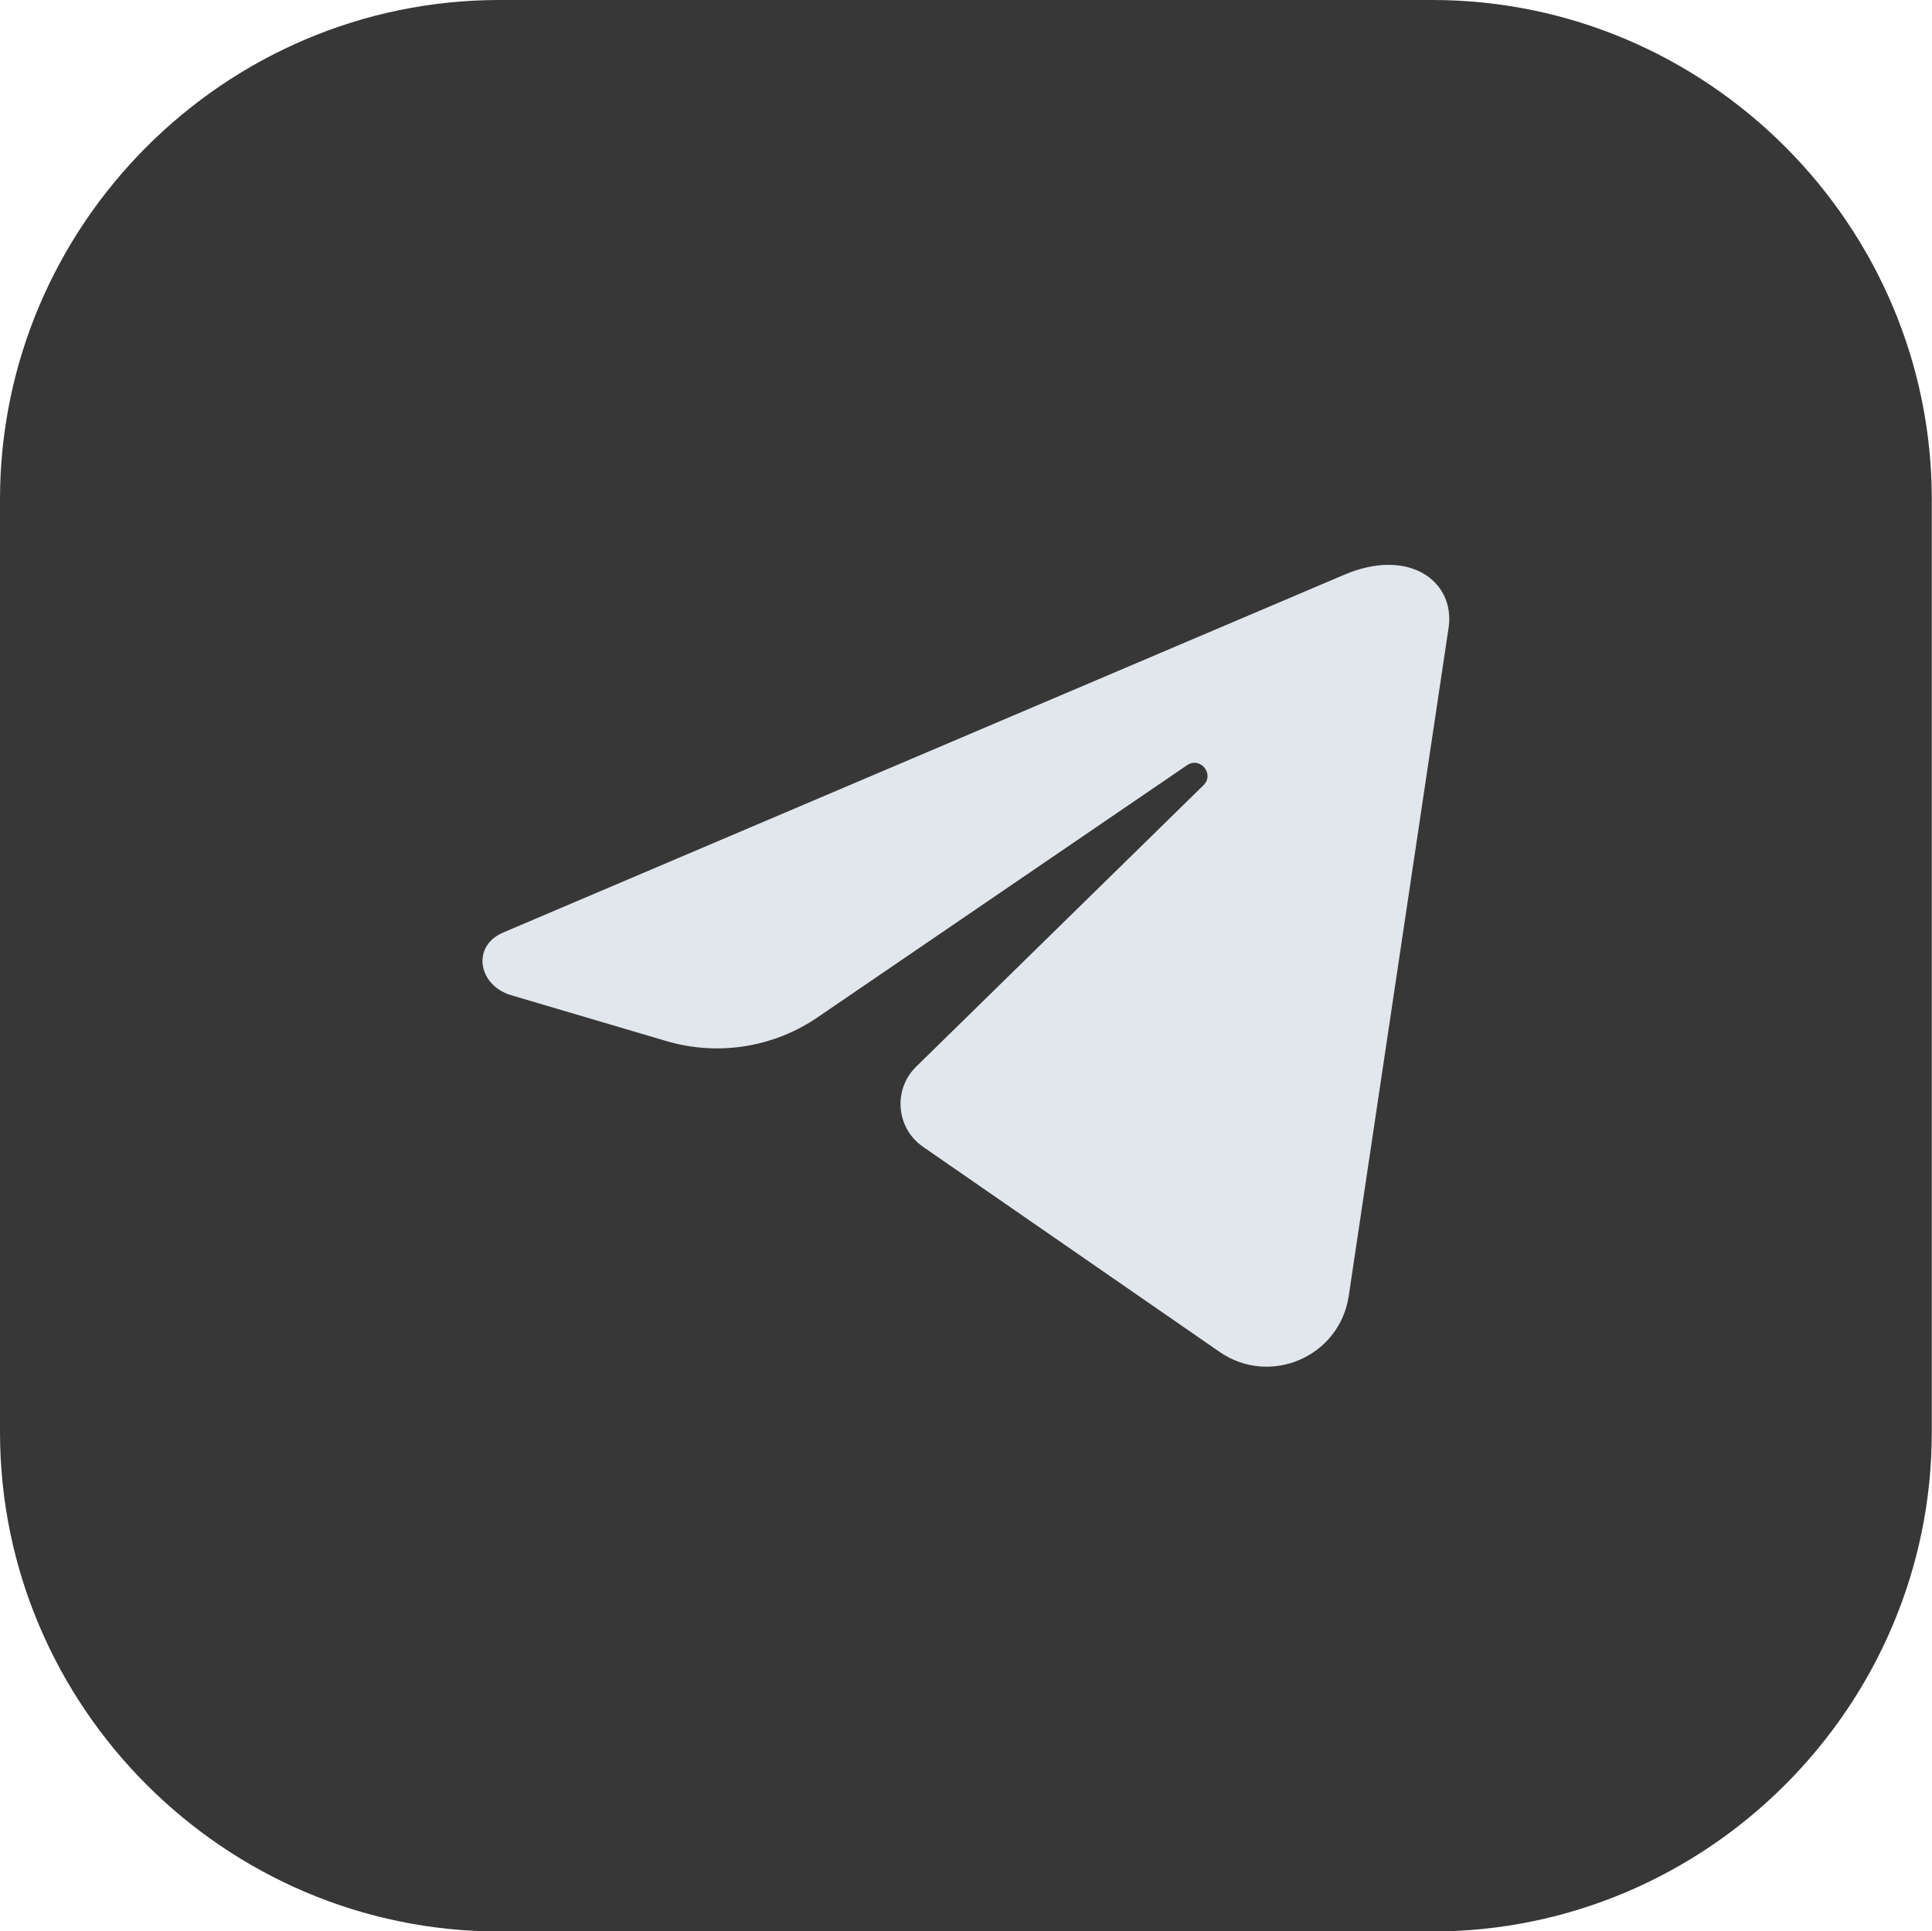 <?xml version="1.0" encoding="UTF-8" standalone="no"?><svg xmlns="http://www.w3.org/2000/svg" xmlns:xlink="http://www.w3.org/1999/xlink" fill="#e1e7ed" height="465" preserveAspectRatio="xMidYMid meet" version="1" viewBox="0.0 0.0 465.1 465.0" width="465.1" zoomAndPan="magnify"><g><g id="change1_1"><path d="M 465.051 120.227 L 465.051 344.824 C 465.051 410.93 410.949 465.031 344.82 465.031 L 120.227 465.031 C 54.098 465.031 0 410.93 0 344.824 L 0 120.227 C 0 54.102 54.098 0 120.227 0 L 344.82 0 C 410.949 0 465.051 54.102 465.051 120.227" fill="#383737"/></g><g id="change2_1"><path d="M 323.527 138.41 L 121.176 224.5 C 113.457 227.738 115.059 237.25 123.09 239.621 L 160.418 250.648 C 172.801 254.309 186.16 252.215 196.824 244.934 C 217.809 230.613 254.684 205.441 285.766 184.23 C 288.926 182.074 292.453 186.379 289.719 189.055 C 264.844 213.426 235.914 241.766 220.562 256.805 C 214.918 262.336 215.711 271.617 222.211 276.113 C 238.57 287.43 268.133 307.879 293.598 325.488 C 305.754 333.898 322.504 326.637 324.688 312.016 C 332.699 258.395 340.715 204.773 348.723 151.152 C 350.387 140.02 339.246 131.672 323.527 138.41" fill="inherit"/></g></g></svg>